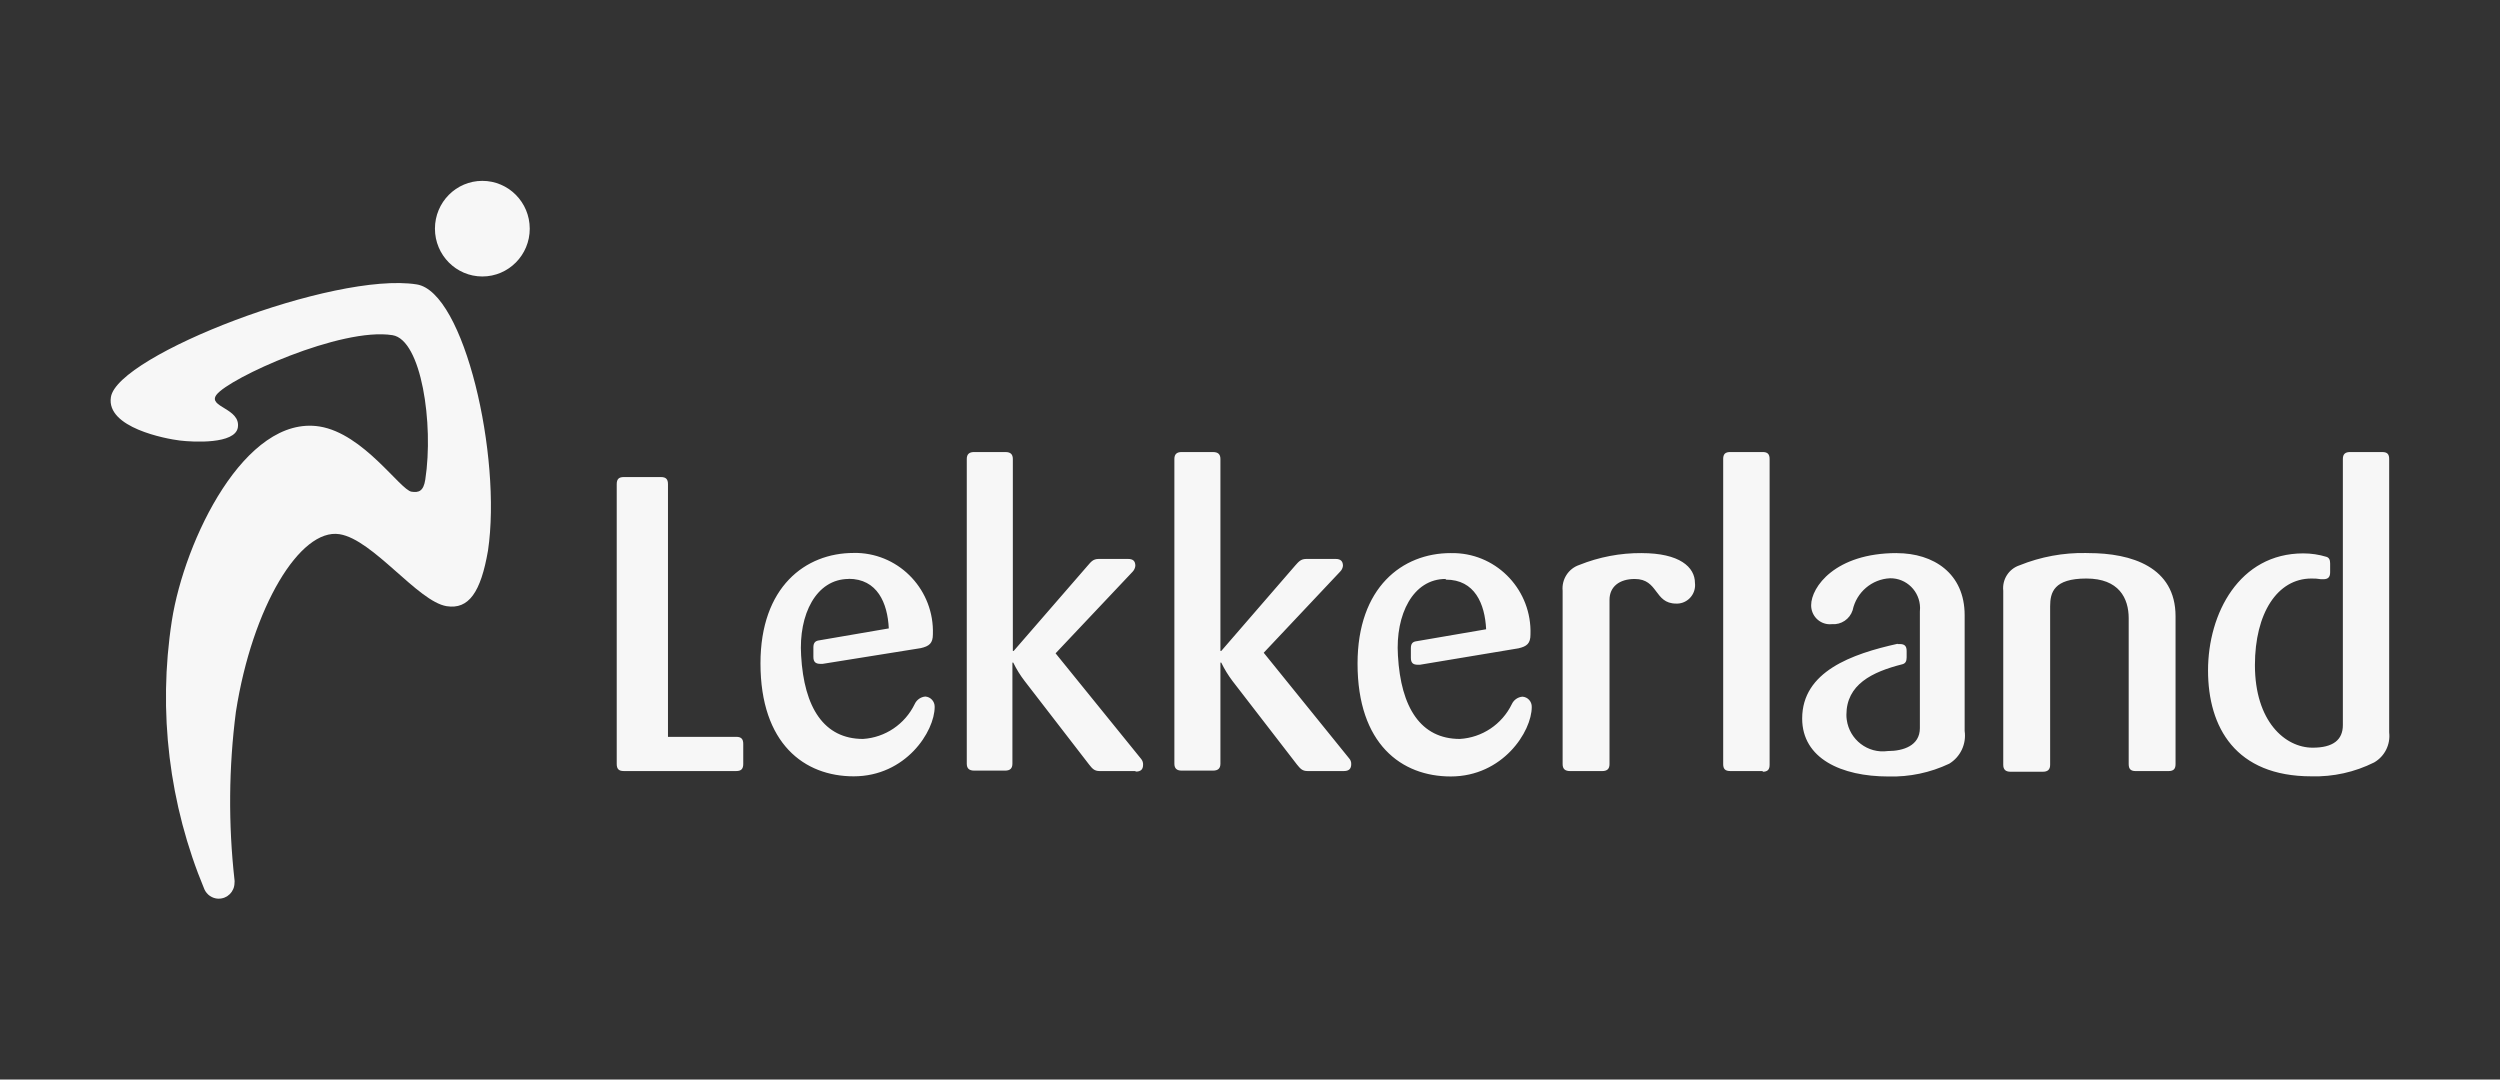 <svg xmlns="http://www.w3.org/2000/svg" fill="none" viewBox="0 0 220 95" height="95" width="220">
<rect x="0" y="0" width="220" height="95" fill="#333333" stroke="none"/>
<path fill="#F7F7F7" d="M46.618 20.123C46.618 22.447 44.751 24.33 42.447 24.33C40.143 24.33 38.275 22.447 38.275 20.123C38.275 17.799 40.141 15.916 42.445 15.916C44.749 15.916 46.617 17.799 46.617 20.123M19.243 79.082C20.007 79.088 20.631 78.47 20.637 77.699C20.637 77.691 20.637 77.683 20.637 77.675C20.649 77.599 20.649 77.52 20.637 77.442C20.087 72.52 20.127 67.551 20.759 62.642C22.201 53.407 26.411 46.46 29.88 47.009C32.827 47.474 36.781 52.942 39.305 53.344C41.246 53.65 42.313 52.121 42.944 48.451C44.169 40.158 40.857 25.688 36.673 25.028C29.396 23.879 10.329 31.255 9.759 34.949C9.334 37.639 14.611 38.619 15.823 38.766C17.037 38.913 20.675 39.096 20.929 37.629C21.208 35.917 18.235 35.83 19.049 34.742C20.153 33.273 30.026 28.772 34.539 29.495C37.086 29.899 38.178 37.311 37.425 42.204C37.268 43.232 36.843 43.367 36.212 43.269C35.217 43.11 31.991 38.156 28.123 37.532C21.573 36.492 16.236 47.502 15.121 54.632C13.886 62.622 14.878 70.798 17.984 78.253C18.2 78.74 18.668 79.061 19.197 79.084"></path>
<path fill="#F7F7F7" d="M85.733 39.779C85.296 39.779 85.076 39.962 85.076 40.391V67.202C85.076 67.631 85.296 67.814 85.733 67.814H88.45C88.875 67.814 89.092 67.631 89.092 67.202V58.309H89.166C89.445 58.885 89.783 59.43 90.174 59.937L95.838 67.277C96.117 67.631 96.298 67.852 96.759 67.852H99.911L99.949 67.9C100.386 67.9 100.592 67.717 100.592 67.289C100.6 67.106 100.538 66.927 100.422 66.788L92.891 57.493L99.67 50.312C99.804 50.171 99.887 49.992 99.911 49.799C99.911 49.37 99.706 49.187 99.269 49.187H96.685C96.189 49.187 96.007 49.445 95.728 49.763L89.202 57.285H89.13V40.393C89.13 39.964 88.911 39.781 88.486 39.781H85.733V39.779ZM103.989 39.779C103.564 39.779 103.345 39.962 103.345 40.391V67.202C103.345 67.631 103.564 67.814 103.989 67.814H106.742C107.179 67.814 107.397 67.631 107.397 67.202V58.309H107.47C107.748 58.883 108.081 59.428 108.466 59.937L114.13 67.277C114.421 67.631 114.591 67.852 115.063 67.852H118.265C118.69 67.852 118.908 67.669 118.908 67.241C118.916 67.055 118.85 66.874 118.726 66.74L111.207 57.442L117.924 50.312C118.066 50.175 118.156 49.994 118.18 49.799C118.18 49.37 117.962 49.187 117.537 49.187H114.954C114.457 49.187 114.273 49.445 113.982 49.763L107.47 57.285H107.397V40.393C107.397 39.964 107.179 39.781 106.742 39.781H103.989V39.779ZM152.258 39.779C151.822 39.779 151.64 39.962 151.64 40.391V67.241C151.64 67.669 151.822 67.852 152.258 67.852H155.119V67.913C155.544 67.913 155.726 67.73 155.726 67.301V40.391C155.726 39.962 155.544 39.779 155.119 39.779H152.258ZM206.814 39.779C206.377 39.779 206.172 39.962 206.172 40.391V63.804C206.172 65.114 205.308 65.796 203.514 65.796C201.088 65.796 198.433 63.484 198.433 58.531C198.433 53.98 200.398 50.91 203.405 50.91C203.69 50.903 203.973 50.924 204.254 50.972H204.446C204.871 50.972 205.052 50.789 205.052 50.36V49.578C205.052 49.26 204.955 49.077 204.737 49.004C204.073 48.801 203.383 48.698 202.688 48.698C197.06 48.698 194.307 53.982 194.307 58.998C194.307 64.013 196.733 68.317 203.405 68.317C205.316 68.371 207.211 67.951 208.925 67.094C209.852 66.561 210.373 65.52 210.247 64.452V40.393C210.247 39.964 210.078 39.781 209.641 39.781H206.814V39.779ZM54.89 41.982C54.453 41.982 54.272 42.166 54.272 42.606V67.227C54.272 67.667 54.453 67.852 54.89 67.852H64.787C65.224 67.852 65.406 67.667 65.406 67.227V65.466C65.406 65.025 65.224 64.842 64.787 64.842H58.782V42.606C58.782 42.166 58.601 41.982 58.164 41.982H54.89ZM75.121 48.66C70.864 48.66 66.922 51.658 66.922 58.374C66.922 65.456 70.79 68.317 75.121 68.317C79.706 68.317 82.251 64.377 82.251 62.201C82.26 61.726 81.896 61.327 81.428 61.295C81.021 61.331 80.665 61.585 80.494 61.957C79.634 63.73 77.898 64.903 75.945 65.027C72.512 65.027 70.754 62.275 70.499 57.688C70.267 54.066 71.822 50.948 74.696 50.948L74.671 50.936C77.206 50.936 78.106 53.062 78.214 55.3L72.003 56.366C71.712 56.426 71.578 56.611 71.578 56.965V57.809C71.578 58.237 71.76 58.42 72.197 58.42H72.39L81.025 57.036C81.777 56.865 82.094 56.607 82.094 55.813C82.222 51.992 79.253 48.789 75.465 48.66C75.351 48.656 75.235 48.656 75.121 48.658V48.66ZM183.592 48.666C181.581 48.626 179.584 48.994 177.717 49.749C176.775 50.06 176.179 50.994 176.286 51.988V67.301C176.286 67.73 176.504 67.913 176.929 67.913H179.768C180.193 67.913 180.412 67.73 180.412 67.301V53.356C180.412 52.133 180.737 50.91 183.6 50.91C186.463 50.91 187.325 52.636 187.325 54.41V67.243C187.325 67.671 187.506 67.854 187.931 67.854H190.83C191.267 67.854 191.448 67.671 191.448 67.243V54.227C191.448 49.898 187.578 48.672 183.784 48.672C183.72 48.67 183.658 48.668 183.594 48.668L183.592 48.666ZM127.664 48.672C123.407 48.672 119.464 51.682 119.464 58.398C119.464 65.48 123.333 68.329 127.664 68.329C132.248 68.329 134.794 64.377 134.794 62.213C134.808 61.736 134.443 61.333 133.97 61.307C133.563 61.343 133.208 61.597 133.037 61.969C132.171 63.746 130.423 64.913 128.464 65.027C125.031 65.027 123.273 62.275 123.018 57.688C122.786 54.066 124.35 50.948 127.213 50.948L127.239 51.008C129.787 51.008 130.67 53.137 130.78 55.376L124.57 56.442C124.278 56.503 124.157 56.686 124.157 57.04V57.885C124.157 58.313 124.326 58.497 124.763 58.497H124.957L133.617 57.054C134.369 56.883 134.682 56.626 134.682 55.831C134.812 52.01 131.846 48.805 128.055 48.676C127.923 48.672 127.792 48.67 127.66 48.674L127.664 48.672ZM144.462 48.672C142.585 48.66 140.723 49.014 138.98 49.714C138.024 50.034 137.416 50.978 137.511 51.988V67.243C137.511 67.671 137.731 67.854 138.168 67.854H140.995C141.42 67.854 141.637 67.671 141.637 67.243V52.785C141.637 51.636 142.499 50.95 143.857 50.95C145.956 50.95 145.555 53.115 147.496 53.115H147.446C148.336 53.175 149.104 52.497 149.164 51.6C149.17 51.501 149.168 51.402 149.156 51.304C149.156 49.898 147.8 48.674 144.464 48.674L144.462 48.672ZM166.912 48.672C161.489 48.672 159.381 51.668 159.381 53.259C159.375 54.179 160.107 54.927 161.019 54.935C161.082 54.935 161.148 54.933 161.212 54.925C162.026 54.99 162.776 54.485 163.032 53.702C163.367 52.117 164.723 50.96 166.329 50.887C167.77 50.871 168.949 52.036 168.965 53.489C168.965 53.597 168.961 53.704 168.949 53.813V64.074C168.949 65.627 167.48 66.092 166.122 66.092C164.37 66.335 162.754 65.1 162.513 63.333C162.493 63.194 162.483 63.054 162.483 62.913C162.483 60.247 164.715 59.132 167.431 58.448C167.674 58.376 167.784 58.191 167.784 57.861V57.287C167.784 56.847 167.602 56.676 167.177 56.676H166.996V56.652C162.958 57.545 158.591 59.096 158.591 63.231C158.591 66.742 162.034 68.331 166.184 68.331C168.029 68.381 169.86 67.997 171.532 67.206C172.52 66.607 173.054 65.47 172.889 64.321V54.133C172.889 50.463 170.16 48.676 166.91 48.676L166.912 48.672Z"></path>
</svg>
